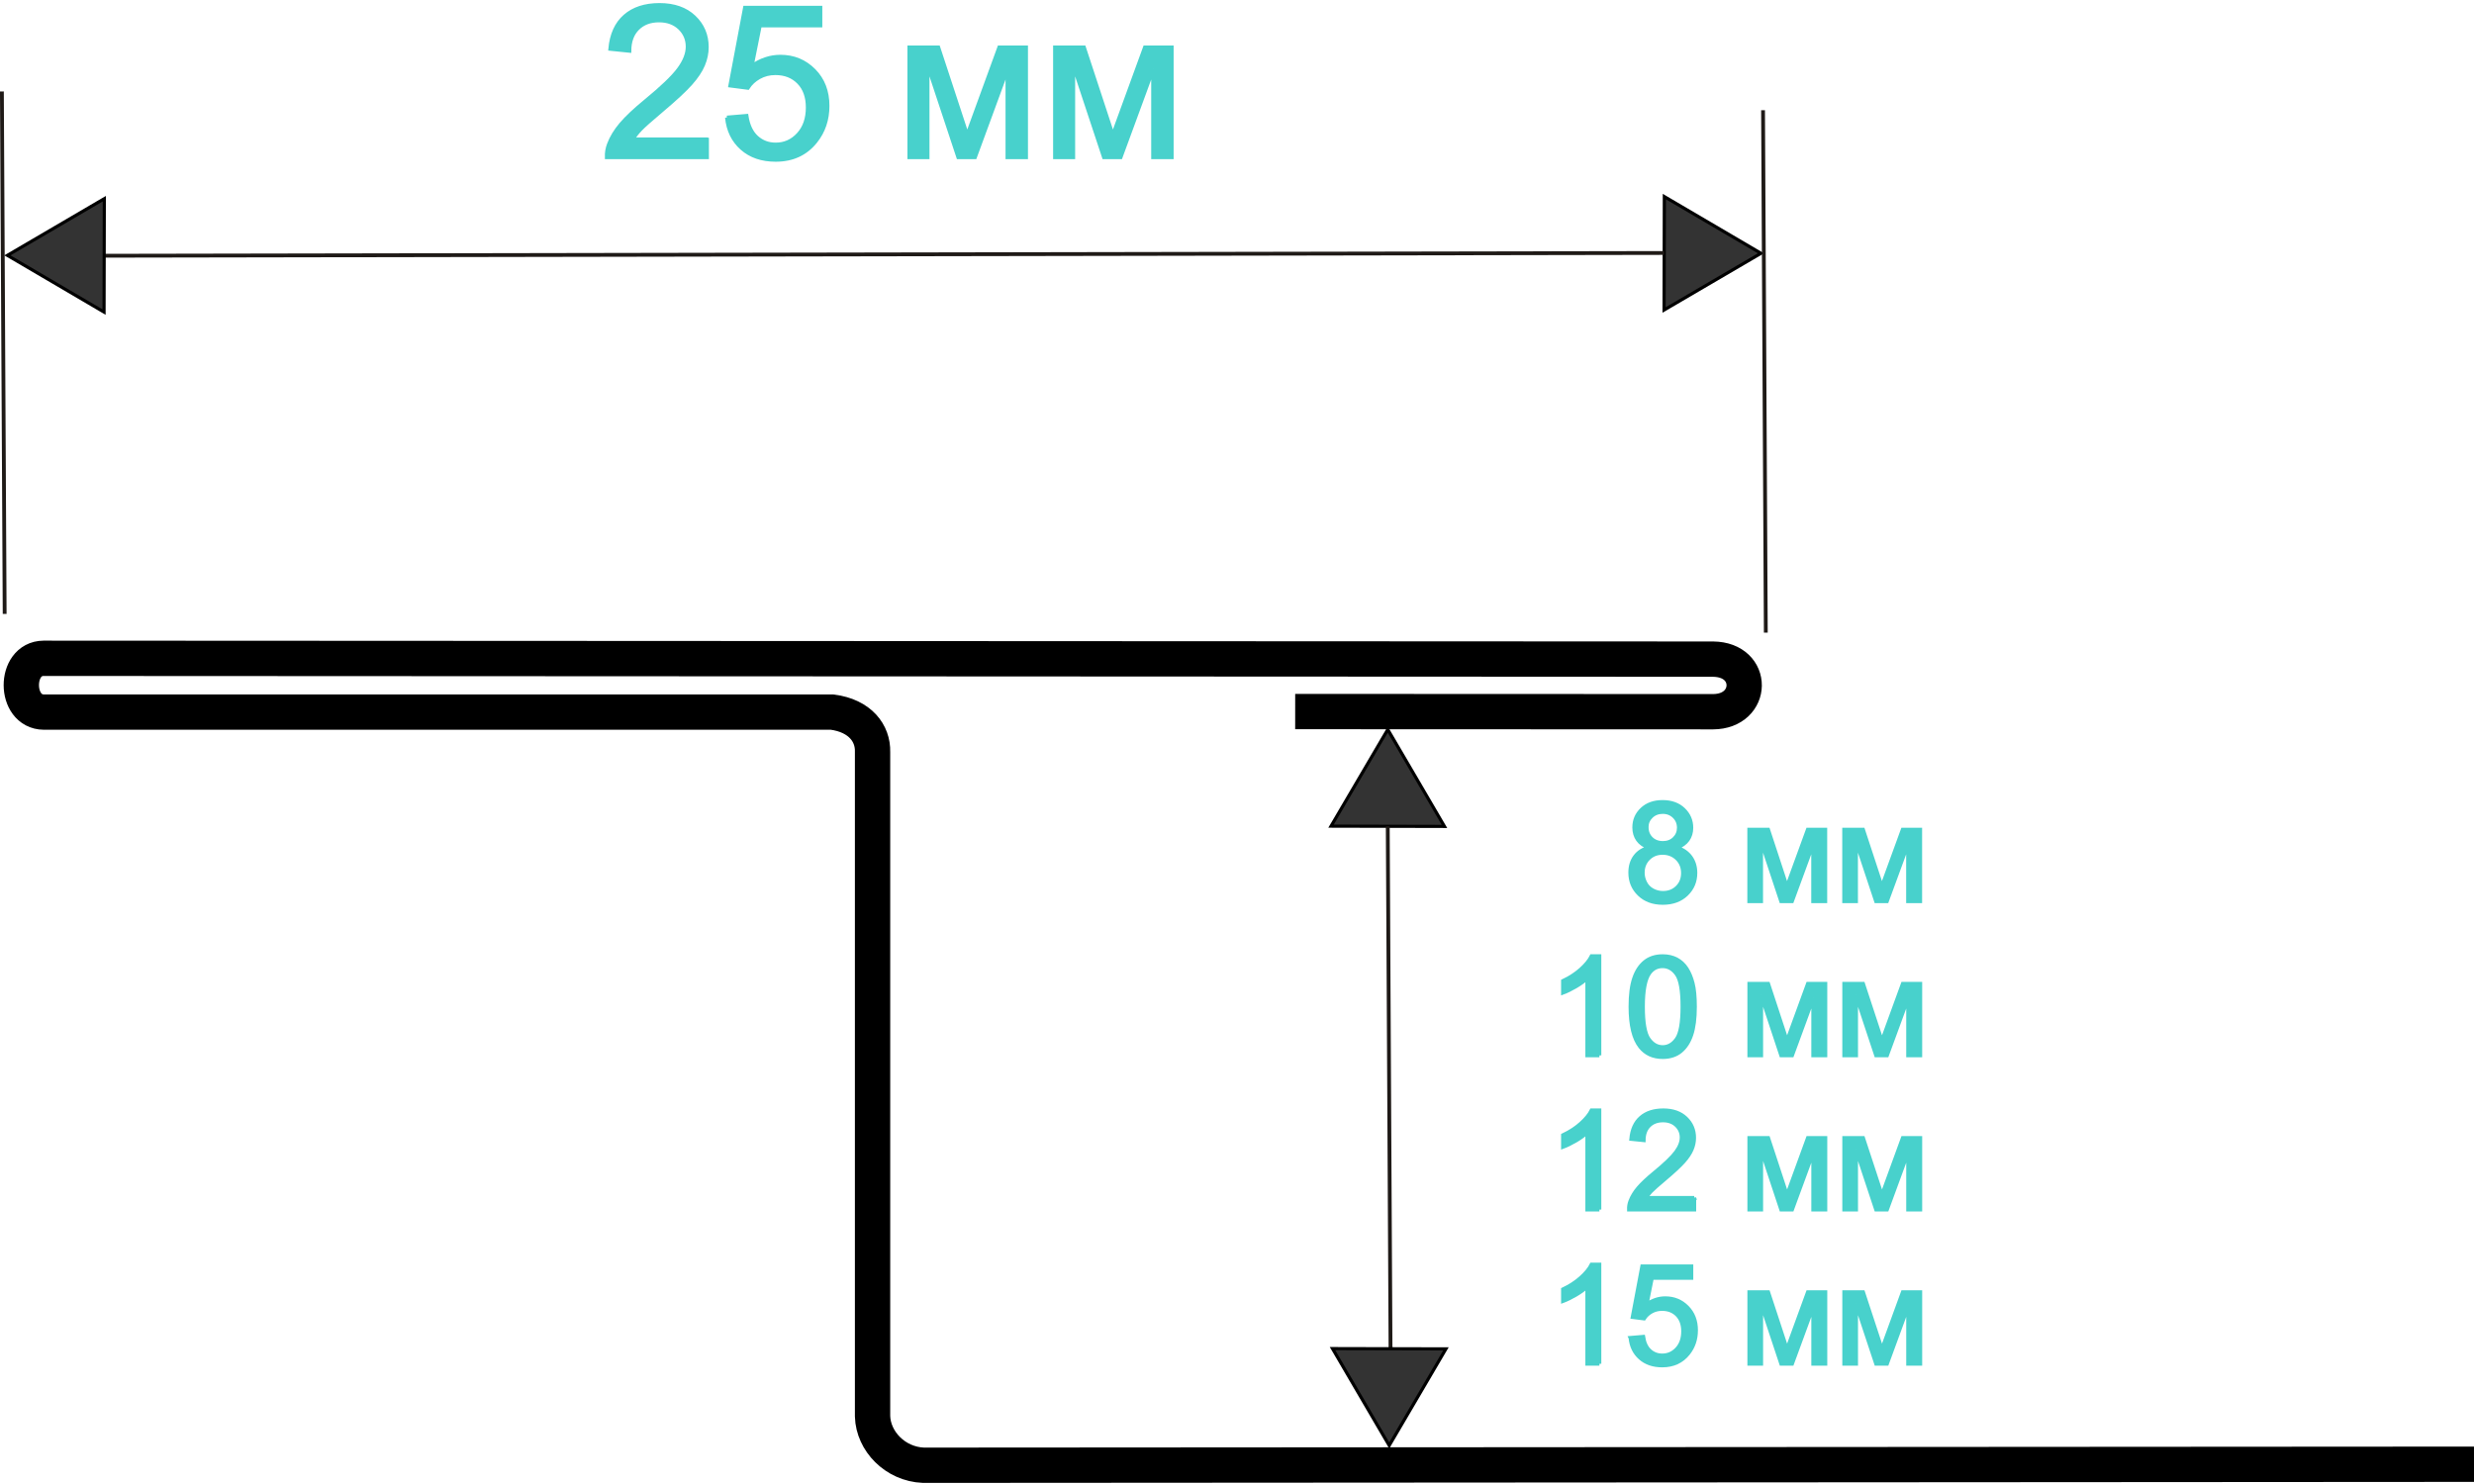 <?xml version="1.0" encoding="UTF-8"?>
<!DOCTYPE svg PUBLIC "-//W3C//DTD SVG 1.1//EN" "http://www.w3.org/Graphics/SVG/1.1/DTD/svg11.dtd">
<!-- Creator: CorelDRAW -->
<svg xmlns="http://www.w3.org/2000/svg" xml:space="preserve" width="330px" height="198px" style="shape-rendering:geometricPrecision; text-rendering:geometricPrecision; image-rendering:optimizeQuality; fill-rule:evenodd; clip-rule:evenodd"
viewBox="0 0 553.742 331.723"
 xmlns:xlink="http://www.w3.org/1999/xlink">
 <defs>
  <style type="text/css">
   <![CDATA[
    .str1 {stroke:black;stroke-width:0.705}
    .str2 {stroke:#1F1A17;stroke-width:0.854}
    .str3 {stroke:mediumturquoise;stroke-width:0.854}
    .str0 {stroke:black;stroke-width:7.904}
    .fil0 {fill:none}
    .fil3 {fill:none;fill-rule:nonzero}
    .fil1 {fill:#333333}
    .fil2 {fill:mediumturquoise;fill-rule:nonzero}
   ]]>
  </style>
 </defs>
 <g id="Слой_x0020_1">
  <path class="fil0 str0" d="M206.674 327.786l347.068 -0.227 -347.068 0.227c-6.344,-0.268 -11.205,-5.401 -11.374,-10.947l0 -148.769c0.113,-4.124 -2.739,-8.081 -9.052,-8.906l-64.736 0 -43.487 0 -68.221 0c-6.69,-0.054 -6.709,-11.984 -0.058,-12.04l373.683 0.184c9.416,0.1 9.151,11.725 0,11.774l-93.536 -0.036"/>
  <polygon class="fil1 str1" points="394.153,56.45 372.461,69.143 372.52,43.755 "/>
  <polygon class="fil1 str1" points="310.616,163.065 323.309,184.758 297.921,184.698 "/>
  <line class="fil0 str2" x1="310.614" y1="184.729" x2="311.233" y2= "301.7" />
  <polygon class="fil1 str1" points="310.941,323.364 298.249,301.671 323.637,301.731 "/>
  <line class="fil0 str2" x1="394.614" y1="24.41" x2="395.232" y2= "141.382" />
  <line class="fil0 str2" x1="23.31" y1="56.994" x2="372.49" y2= "56.375" />
  <line class="fil0 str2" x1="0.426" y1="20.214" x2="1.044" y2= "137.185" />
  <polygon class="fil1 str1" points="1.655,56.911 23.347,44.218 23.288,69.606 "/>
  <path class="fil2" d="M369.107 189.509c-1.127,-0.412 -1.962,-0.999 -2.507,-1.767 -0.541,-0.763 -0.814,-1.679 -0.814,-2.745 0,-1.612 0.577,-2.962 1.736,-4.059 1.158,-1.097 2.693,-1.648 4.613,-1.648 1.931,0 3.487,0.561 4.666,1.684 1.174,1.124 1.762,2.488 1.762,4.1 0,1.024 -0.269,1.916 -0.804,2.677 -0.54,0.757 -1.354,1.344 -2.451,1.757 1.354,0.442 2.389,1.153 3.101,2.142 0.705,0.984 1.061,2.163 1.061,3.528 0,1.895 -0.67,3.481 -2.004,4.769 -1.339,1.287 -3.1,1.931 -5.283,1.931 -2.183,0 -3.94,-0.644 -5.279,-1.937 -1.339,-1.293 -2.009,-2.905 -2.009,-4.835 0,-1.437 0.365,-2.643 1.097,-3.616 0.726,-0.968 1.767,-1.632 3.115,-1.982zm-0.546 -4.604c0,1.045 0.341,1.9 1.009,2.564 0.674,0.664 1.55,0.999 2.627,0.999 1.045,0 1.906,-0.329 2.574,-0.989 0.67,-0.659 0.999,-1.468 0.999,-2.42 0,-0.999 -0.339,-1.834 -1.03,-2.514 -0.69,-0.679 -1.546,-1.019 -2.575,-1.019 -1.035,0 -1.895,0.335 -2.58,0.994 -0.684,0.664 -1.025,1.463 -1.025,2.385zm-0.875 10.217c0,0.773 0.185,1.525 0.551,2.246 0.365,0.726 0.911,1.287 1.637,1.684 0.727,0.397 1.504,0.597 2.338,0.597 1.298,0 2.369,-0.417 3.214,-1.257 0.845,-0.833 1.267,-1.894 1.267,-3.183 0,-1.307 -0.432,-2.389 -1.303,-3.244 -0.87,-0.855 -1.963,-1.282 -3.27,-1.282 -1.277,0 -2.333,0.422 -3.173,1.267 -0.839,0.849 -1.261,1.904 -1.261,3.171z"/>
  <polygon id="1" class="fil2" points="391.524,185.481 395.746,185.481 399.959,198.304 404.635,185.481 408.544,185.481 408.544,201.502 405.829,201.502 405.829,188.602 401.092,201.502 398.661,201.502 394.181,187.984 394.181,201.502 391.524,201.502 "/>
  <polygon id="12" class="fil2" points="412.767,185.481 416.989,185.481 421.203,198.304 425.879,185.481 429.787,185.481 429.787,201.502 427.073,201.502 427.073,188.602 422.335,201.502 419.904,201.502 415.424,187.984 415.424,201.502 412.767,201.502 "/>
  <path id="123" class="fil2" d="M357.984 236.021l-2.713 0 0 -17.303c-0.654,0.623 -1.509,1.247 -2.57,1.87 -1.066,0.623 -2.019,1.091 -2.863,1.4l0 -2.621c1.519,-0.716 2.848,-1.581 3.986,-2.596 1.133,-1.019 1.941,-2.003 2.415,-2.961l1.745 0 0 22.211z"/>
  <path id="1234" class="fil2" d="M364.942 225.115c0,-2.617 0.268,-4.723 0.808,-6.314 0.535,-1.596 1.34,-2.828 2.401,-3.692 1.061,-0.866 2.394,-1.298 4,-1.298 1.19,0 2.23,0.242 3.127,0.721 0.896,0.474 1.632,1.164 2.219,2.065 0.583,0.902 1.041,1.999 1.37,3.291 0.335,1.292 0.5,3.033 0.5,5.227 0,2.594 -0.268,4.686 -0.799,6.282 -0.535,1.596 -1.333,2.828 -2.394,3.698 -1.061,0.869 -2.4,1.303 -4.023,1.303 -2.132,0 -3.805,-0.763 -5.021,-2.292 -1.457,-1.838 -2.188,-4.841 -2.188,-8.991zm2.791 0c0,3.63 0.428,6.045 1.277,7.25 0.85,1.2 1.895,1.802 3.141,1.802 1.252,0 2.298,-0.607 3.147,-1.813 0.85,-1.205 1.277,-3.621 1.277,-7.24 0,-3.642 -0.427,-6.062 -1.277,-7.257 -0.849,-1.2 -1.906,-1.797 -3.173,-1.797 -1.251,0 -2.245,0.531 -2.991,1.586 -0.932,1.344 -1.401,3.837 -1.401,7.468z"/>
  <polygon id="12345" class="fil2" points="391.54,220.001 395.762,220.001 399.975,232.823 404.651,220.001 408.56,220.001 408.56,236.021 405.845,236.021 405.845,223.122 401.108,236.021 398.677,236.021 394.197,222.503 394.197,236.021 391.54,236.021 "/>
  <polygon id="123456" class="fil2" points="412.783,220.001 417.005,220.001 421.218,232.823 425.894,220.001 429.803,220.001 429.803,236.021 427.088,236.021 427.088,223.122 422.351,236.021 419.92,236.021 415.44,222.503 415.44,236.021 412.783,236.021 "/>
  <path id="1234567" class="fil2" d="M357.984 270.541l-2.713 0 0 -17.303c-0.654,0.623 -1.509,1.247 -2.57,1.87 -1.066,0.623 -2.019,1.091 -2.863,1.4l0 -2.621c1.519,-0.716 2.848,-1.581 3.986,-2.596 1.133,-1.019 1.941,-2.003 2.415,-2.961l1.745 0 0 22.211z"/>
  <path id="12345678" class="fil2" d="M379.217 267.929l0 2.611 -14.62 0c-0.021,-0.654 0.082,-1.283 0.314,-1.885 0.371,-0.998 0.968,-1.977 1.787,-2.945 0.825,-0.963 2.009,-2.08 3.553,-3.347 2.405,-1.973 4.033,-3.533 4.878,-4.686 0.844,-1.148 1.266,-2.24 1.266,-3.266 0,-1.077 -0.385,-1.983 -1.153,-2.724 -0.773,-0.736 -1.777,-1.107 -3.013,-1.107 -1.307,0 -2.353,0.391 -3.136,1.18 -0.789,0.782 -1.184,1.869 -1.195,3.254l-2.791 -0.283c0.19,-2.086 0.911,-3.671 2.158,-4.763 1.246,-1.092 2.925,-1.638 5.027,-1.638 2.122,0 3.8,0.593 5.036,1.767 1.241,1.18 1.86,2.637 1.86,4.377 0,0.886 -0.18,1.757 -0.546,2.611 -0.361,0.855 -0.963,1.757 -1.802,2.699 -0.84,0.948 -2.235,2.245 -4.187,3.893 -1.627,1.37 -2.672,2.297 -3.136,2.786 -0.464,0.484 -0.845,0.973 -1.148,1.468l10.851 0z"/>
  <polygon id="123456789" class="fil2" points="391.54,254.52 395.762,254.52 399.975,267.342 404.651,254.52 408.56,254.52 408.56,270.541 405.845,270.541 405.845,257.641 401.108,270.541 398.677,270.541 394.197,257.023 394.197,270.541 391.54,270.541 "/>
  <polygon id="12345678910" class="fil2" points="412.783,254.52 417.005,254.52 421.218,267.342 425.894,254.52 429.803,254.52 429.803,270.541 427.088,270.541 427.088,257.641 422.351,270.541 419.92,270.541 415.44,257.023 415.44,270.541 412.783,270.541 "/>
  <path id="1234567891011" class="fil2" d="M357.984 305.06l-2.713 0 0 -17.303c-0.654,0.623 -1.509,1.247 -2.57,1.87 -1.066,0.623 -2.019,1.091 -2.863,1.4l0 -2.621c1.519,-0.716 2.848,-1.581 3.986,-2.596 1.133,-1.019 1.941,-2.003 2.415,-2.961l1.745 0 0 22.211z"/>
  <path id="123456789101112" class="fil2" d="M364.942 299.266l2.852 -0.242c0.212,1.391 0.701,2.431 1.469,3.131 0.772,0.7 1.699,1.051 2.786,1.051 1.307,0 2.415,-0.494 3.316,-1.478 0.906,-0.989 1.36,-2.298 1.36,-3.924 0,-1.55 -0.434,-2.77 -1.303,-3.667 -0.87,-0.896 -2.009,-1.344 -3.42,-1.344 -0.875,0 -1.664,0.201 -2.368,0.597 -0.706,0.397 -1.257,0.912 -1.659,1.545l-2.549 -0.329 2.142 -11.36 11 0 0 2.596 -8.826 0 -1.194 5.943c1.329,-0.928 2.723,-1.39 4.181,-1.39 1.931,0 3.559,0.669 4.888,2.009 1.329,1.339 1.993,3.058 1.993,5.16 0,2.003 -0.587,3.734 -1.751,5.191 -1.422,1.787 -3.357,2.683 -5.808,2.683 -2.014,0 -3.656,-0.561 -4.929,-1.689 -1.271,-1.128 -1.997,-2.621 -2.178,-4.481z"/>
  <polygon id="12345678910111213" class="fil2" points="391.54,289.039 395.762,289.039 399.975,301.862 404.651,289.039 408.56,289.039 408.56,305.06 405.845,305.06 405.845,292.16 401.108,305.06 398.677,305.06 394.197,291.542 394.197,305.06 391.54,305.06 "/>
  <polygon id="1234567891011121314" class="fil2" points="412.783,289.039 417.005,289.039 421.218,301.862 425.894,289.039 429.803,289.039 429.803,305.06 427.088,305.06 427.088,292.16 422.351,305.06 419.92,305.06 415.44,291.542 415.44,305.06 412.783,305.06 "/>
  <path id="123456789101112131415" class="fil3 str3" d="M369.107 189.509c-1.127,-0.412 -1.962,-0.999 -2.507,-1.767 -0.541,-0.763 -0.814,-1.679 -0.814,-2.745 0,-1.612 0.577,-2.962 1.736,-4.059 1.158,-1.097 2.693,-1.648 4.613,-1.648 1.931,0 3.487,0.561 4.666,1.684 1.174,1.124 1.762,2.488 1.762,4.1 0,1.024 -0.269,1.916 -0.804,2.677 -0.54,0.757 -1.354,1.344 -2.451,1.757 1.354,0.442 2.389,1.153 3.101,2.142 0.705,0.984 1.061,2.163 1.061,3.528 0,1.895 -0.67,3.481 -2.004,4.769 -1.339,1.287 -3.1,1.931 -5.283,1.931 -2.183,0 -3.94,-0.644 -5.279,-1.937 -1.339,-1.293 -2.009,-2.905 -2.009,-4.835 0,-1.437 0.365,-2.643 1.097,-3.616 0.726,-0.968 1.767,-1.632 3.115,-1.982zm-0.546 -4.604c0,1.045 0.341,1.9 1.009,2.564 0.674,0.664 1.55,0.999 2.627,0.999 1.045,0 1.906,-0.329 2.574,-0.989 0.67,-0.659 0.999,-1.468 0.999,-2.42 0,-0.999 -0.339,-1.834 -1.03,-2.514 -0.69,-0.679 -1.546,-1.019 -2.575,-1.019 -1.035,0 -1.895,0.335 -2.58,0.994 -0.684,0.664 -1.025,1.463 -1.025,2.385zm-0.875 10.217c0,0.773 0.185,1.525 0.551,2.246 0.365,0.726 0.911,1.287 1.637,1.684 0.727,0.397 1.504,0.597 2.338,0.597 1.298,0 2.369,-0.417 3.214,-1.257 0.845,-0.833 1.267,-1.894 1.267,-3.183 0,-1.307 -0.432,-2.389 -1.303,-3.244 -0.87,-0.855 -1.963,-1.282 -3.27,-1.282 -1.277,0 -2.333,0.422 -3.173,1.267 -0.839,0.849 -1.261,1.904 -1.261,3.171z"/>
  <polygon id="12345678910111213141516" class="fil3 str3" points="391.524,185.481 395.746,185.481 399.959,198.304 404.635,185.481 408.544,185.481 408.544,201.502 405.829,201.502 405.829,188.602 401.092,201.502 398.661,201.502 394.181,187.984 394.181,201.502 391.524,201.502 "/>
  <polygon id="1234567891011121314151617" class="fil3 str3" points="412.767,185.481 416.989,185.481 421.203,198.304 425.879,185.481 429.787,185.481 429.787,201.502 427.073,201.502 427.073,188.602 422.335,201.502 419.904,201.502 415.424,187.984 415.424,201.502 412.767,201.502 "/>
  <path id="123456789101112131415161718" class="fil3 str3" d="M357.984 236.021l-2.713 0 0 -17.303c-0.654,0.623 -1.509,1.247 -2.57,1.87 -1.066,0.623 -2.019,1.091 -2.863,1.4l0 -2.621c1.519,-0.716 2.848,-1.581 3.986,-2.596 1.133,-1.019 1.941,-2.003 2.415,-2.961l1.745 0 0 22.211z"/>
  <path id="12345678910111213141516171819" class="fil3 str3" d="M364.942 225.115c0,-2.617 0.268,-4.723 0.808,-6.314 0.535,-1.596 1.34,-2.828 2.401,-3.692 1.061,-0.866 2.394,-1.298 4,-1.298 1.19,0 2.23,0.242 3.127,0.721 0.896,0.474 1.632,1.164 2.219,2.065 0.583,0.902 1.041,1.999 1.37,3.291 0.335,1.292 0.5,3.033 0.5,5.227 0,2.594 -0.268,4.686 -0.799,6.282 -0.535,1.596 -1.333,2.828 -2.394,3.698 -1.061,0.869 -2.4,1.303 -4.023,1.303 -2.132,0 -3.805,-0.763 -5.021,-2.292 -1.457,-1.838 -2.188,-4.841 -2.188,-8.991zm2.791 0c0,3.63 0.428,6.045 1.277,7.25 0.85,1.2 1.895,1.802 3.141,1.802 1.252,0 2.298,-0.607 3.147,-1.813 0.85,-1.205 1.277,-3.621 1.277,-7.24 0,-3.642 -0.427,-6.062 -1.277,-7.257 -0.849,-1.2 -1.906,-1.797 -3.173,-1.797 -1.251,0 -2.245,0.531 -2.991,1.586 -0.932,1.344 -1.401,3.837 -1.401,7.468z"/>
  <polygon id="1234567891011121314151617181920" class="fil3 str3" points="391.54,220.001 395.762,220.001 399.975,232.823 404.651,220.001 408.56,220.001 408.56,236.021 405.845,236.021 405.845,223.122 401.108,236.021 398.677,236.021 394.197,222.503 394.197,236.021 391.54,236.021 "/>
  <polygon id="123456789101112131415161718192021" class="fil3 str3" points="412.783,220.001 417.005,220.001 421.218,232.823 425.894,220.001 429.803,220.001 429.803,236.021 427.088,236.021 427.088,223.122 422.351,236.021 419.92,236.021 415.44,222.503 415.44,236.021 412.783,236.021 "/>
  <path id="12345678910111213141516171819202122" class="fil3 str3" d="M357.984 270.541l-2.713 0 0 -17.303c-0.654,0.623 -1.509,1.247 -2.57,1.87 -1.066,0.623 -2.019,1.091 -2.863,1.4l0 -2.621c1.519,-0.716 2.848,-1.581 3.986,-2.596 1.133,-1.019 1.941,-2.003 2.415,-2.961l1.745 0 0 22.211z"/>
  <path id="1234567891011121314151617181920212223" class="fil3 str3" d="M379.217 267.929l0 2.611 -14.62 0c-0.021,-0.654 0.082,-1.283 0.314,-1.885 0.371,-0.998 0.968,-1.977 1.787,-2.945 0.825,-0.963 2.009,-2.08 3.553,-3.347 2.405,-1.973 4.033,-3.533 4.878,-4.686 0.844,-1.148 1.266,-2.24 1.266,-3.266 0,-1.077 -0.385,-1.983 -1.153,-2.724 -0.773,-0.736 -1.777,-1.107 -3.013,-1.107 -1.307,0 -2.353,0.391 -3.136,1.18 -0.789,0.782 -1.184,1.869 -1.195,3.254l-2.791 -0.283c0.19,-2.086 0.911,-3.671 2.158,-4.763 1.246,-1.092 2.925,-1.638 5.027,-1.638 2.122,0 3.8,0.593 5.036,1.767 1.241,1.18 1.86,2.637 1.86,4.377 0,0.886 -0.18,1.757 -0.546,2.611 -0.361,0.855 -0.963,1.757 -1.802,2.699 -0.84,0.948 -2.235,2.245 -4.187,3.893 -1.627,1.37 -2.672,2.297 -3.136,2.786 -0.464,0.484 -0.845,0.973 -1.148,1.468l10.851 0z"/>
  <polygon id="123456789101112131415161718192021222324" class="fil3 str3" points="391.54,254.52 395.762,254.52 399.975,267.342 404.651,254.52 408.56,254.52 408.56,270.541 405.845,270.541 405.845,257.641 401.108,270.541 398.677,270.541 394.197,257.023 394.197,270.541 391.54,270.541 "/>
  <polygon id="12345678910111213141516171819202122232425" class="fil3 str3" points="412.783,254.52 417.005,254.52 421.218,267.342 425.894,254.52 429.803,254.52 429.803,270.541 427.088,270.541 427.088,257.641 422.351,270.541 419.92,270.541 415.44,257.023 415.44,270.541 412.783,270.541 "/>
  <path id="1234567891011121314151617181920212223242526" class="fil3 str3" d="M357.984 305.06l-2.713 0 0 -17.303c-0.654,0.623 -1.509,1.247 -2.57,1.87 -1.066,0.623 -2.019,1.091 -2.863,1.4l0 -2.621c1.519,-0.716 2.848,-1.581 3.986,-2.596 1.133,-1.019 1.941,-2.003 2.415,-2.961l1.745 0 0 22.211z"/>
  <path id="123456789101112131415161718192021222324252627" class="fil3 str3" d="M364.942 299.266l2.852 -0.242c0.212,1.391 0.701,2.431 1.469,3.131 0.772,0.7 1.699,1.051 2.786,1.051 1.307,0 2.415,-0.494 3.316,-1.478 0.906,-0.989 1.36,-2.298 1.36,-3.924 0,-1.55 -0.434,-2.77 -1.303,-3.667 -0.87,-0.896 -2.009,-1.344 -3.42,-1.344 -0.875,0 -1.664,0.201 -2.368,0.597 -0.706,0.397 -1.257,0.912 -1.659,1.545l-2.549 -0.329 2.142 -11.36 11 0 0 2.596 -8.826 0 -1.194 5.943c1.329,-0.928 2.723,-1.39 4.181,-1.39 1.931,0 3.559,0.669 4.888,2.009 1.329,1.339 1.993,3.058 1.993,5.16 0,2.003 -0.587,3.734 -1.751,5.191 -1.422,1.787 -3.357,2.683 -5.808,2.683 -2.014,0 -3.656,-0.561 -4.929,-1.689 -1.271,-1.128 -1.997,-2.621 -2.178,-4.481z"/>
  <polygon id="12345678910111213141516171819202122232425262728" class="fil3 str3" points="391.54,289.039 395.762,289.039 399.975,301.862 404.651,289.039 408.56,289.039 408.56,305.06 405.845,305.06 405.845,292.16 401.108,305.06 398.677,305.06 394.197,291.542 394.197,305.06 391.54,305.06 "/>
  <polygon id="1234567891011121314151617181920212223242526272829" class="fil3 str3" points="412.783,289.039 417.005,289.039 421.218,301.862 425.894,289.039 429.803,289.039 429.803,305.06 427.088,305.06 427.088,292.16 422.351,305.06 419.92,305.06 415.44,291.542 415.44,305.06 412.783,305.06 "/>
  <path class="fil2" d="M158.246 30.936l0 4.007 -22.439 0c-0.031,-1.004 0.127,-1.968 0.482,-2.892 0.569,-1.534 1.487,-3.036 2.743,-4.521 1.265,-1.478 3.082,-3.193 5.453,-5.137 3.691,-3.027 6.188,-5.422 7.484,-7.192 1.296,-1.763 1.945,-3.438 1.945,-5.011 0,-1.652 -0.593,-3.044 -1.771,-4.182 -1.185,-1.129 -2.727,-1.698 -4.623,-1.698 -2.007,0 -3.612,0.6 -4.814,1.809 -1.209,1.202 -1.817,2.869 -1.833,4.995l-4.284 -0.435c0.292,-3.201 1.398,-5.635 3.311,-7.311 1.912,-1.676 4.489,-2.514 7.714,-2.514 3.257,0 5.833,0.91 7.73,2.711 1.904,1.81 2.853,4.047 2.853,6.718 0,1.36 -0.277,2.695 -0.838,4.007 -0.553,1.313 -1.478,2.695 -2.766,4.142 -1.288,1.455 -3.43,3.447 -6.426,5.975 -2.498,2.103 -4.102,3.525 -4.814,4.276 -0.711,0.743 -1.296,1.494 -1.762,2.253l16.652 0z"/>
  <path id="1" class="fil2" d="M162.712 26.051l4.378 -0.372c0.325,2.134 1.075,3.73 2.253,4.806 1.186,1.074 2.608,1.612 4.276,1.612 2.007,0 3.707,-0.758 5.09,-2.268 1.391,-1.517 2.086,-3.524 2.086,-6.022 0,-2.379 -0.663,-4.252 -2,-5.627 -1.335,-1.376 -3.082,-2.063 -5.247,-2.063 -1.344,0 -2.553,0.308 -3.636,0.917 -1.082,0.608 -1.928,1.398 -2.545,2.37l-3.912 -0.505 3.288 -17.436 16.882 0 0 3.982 -13.547 0 -1.833 9.121c2.039,-1.423 4.181,-2.134 6.417,-2.134 2.964,0 5.462,1.028 7.501,3.083 2.039,2.055 3.058,4.695 3.058,7.919 0,3.075 -0.901,5.731 -2.686,7.967 -2.182,2.742 -5.154,4.118 -8.916,4.118 -3.09,0 -5.611,-0.861 -7.564,-2.592 -1.951,-1.731 -3.066,-4.023 -3.343,-6.876z"/>
  <polygon id="12" class="fil2" points="203.535,10.354 210.016,10.354 216.481,30.035 223.658,10.354 229.657,10.354 229.657,34.943 225.491,34.943 225.491,15.143 218.22,34.943 214.489,34.943 207.613,14.196 207.613,34.943 203.535,34.943 "/>
  <polygon id="123" class="fil2" points="236.138,10.354 242.619,10.354 249.083,30.035 256.261,10.354 262.26,10.354 262.26,34.943 258.094,34.943 258.094,15.143 250.822,34.943 247.092,34.943 240.216,14.196 240.216,34.943 236.138,34.943 "/>
  <path id="1234" class="fil3 str3" d="M158.246 30.936l0 4.007 -22.439 0c-0.031,-1.004 0.127,-1.968 0.482,-2.892 0.569,-1.534 1.487,-3.036 2.743,-4.521 1.265,-1.478 3.082,-3.193 5.453,-5.137 3.691,-3.027 6.188,-5.422 7.484,-7.192 1.296,-1.763 1.945,-3.438 1.945,-5.011 0,-1.652 -0.593,-3.044 -1.771,-4.182 -1.185,-1.129 -2.727,-1.698 -4.623,-1.698 -2.007,0 -3.612,0.6 -4.814,1.809 -1.209,1.202 -1.817,2.869 -1.833,4.995l-4.284 -0.435c0.292,-3.201 1.398,-5.635 3.311,-7.311 1.912,-1.676 4.489,-2.514 7.714,-2.514 3.257,0 5.833,0.91 7.73,2.711 1.904,1.81 2.853,4.047 2.853,6.718 0,1.36 -0.277,2.695 -0.838,4.007 -0.553,1.313 -1.478,2.695 -2.766,4.142 -1.288,1.455 -3.43,3.447 -6.426,5.975 -2.498,2.103 -4.102,3.525 -4.814,4.276 -0.711,0.743 -1.296,1.494 -1.762,2.253l16.652 0z"/>
  <path id="12345" class="fil3 str3" d="M162.712 26.051l4.378 -0.372c0.325,2.134 1.075,3.73 2.253,4.806 1.186,1.074 2.608,1.612 4.276,1.612 2.007,0 3.707,-0.758 5.09,-2.268 1.391,-1.517 2.086,-3.524 2.086,-6.022 0,-2.379 -0.663,-4.252 -2,-5.627 -1.335,-1.376 -3.082,-2.063 -5.247,-2.063 -1.344,0 -2.553,0.308 -3.636,0.917 -1.082,0.608 -1.928,1.398 -2.545,2.37l-3.912 -0.505 3.288 -17.436 16.882 0 0 3.982 -13.547 0 -1.833 9.121c2.039,-1.423 4.181,-2.134 6.417,-2.134 2.964,0 5.462,1.028 7.501,3.083 2.039,2.055 3.058,4.695 3.058,7.919 0,3.075 -0.901,5.731 -2.686,7.967 -2.182,2.742 -5.154,4.118 -8.916,4.118 -3.09,0 -5.611,-0.861 -7.564,-2.592 -1.951,-1.731 -3.066,-4.023 -3.343,-6.876z"/>
  <polygon id="123456" class="fil3 str3" points="203.535,10.354 210.016,10.354 216.481,30.035 223.658,10.354 229.657,10.354 229.657,34.943 225.491,34.943 225.491,15.143 218.22,34.943 214.489,34.943 207.613,14.196 207.613,34.943 203.535,34.943 "/>
  <polygon id="1234567" class="fil3 str3" points="236.138,10.354 242.619,10.354 249.083,30.035 256.261,10.354 262.26,10.354 262.26,34.943 258.094,34.943 258.094,15.143 250.822,34.943 247.092,34.943 240.216,14.196 240.216,34.943 236.138,34.943 "/>
 </g>
</svg>
